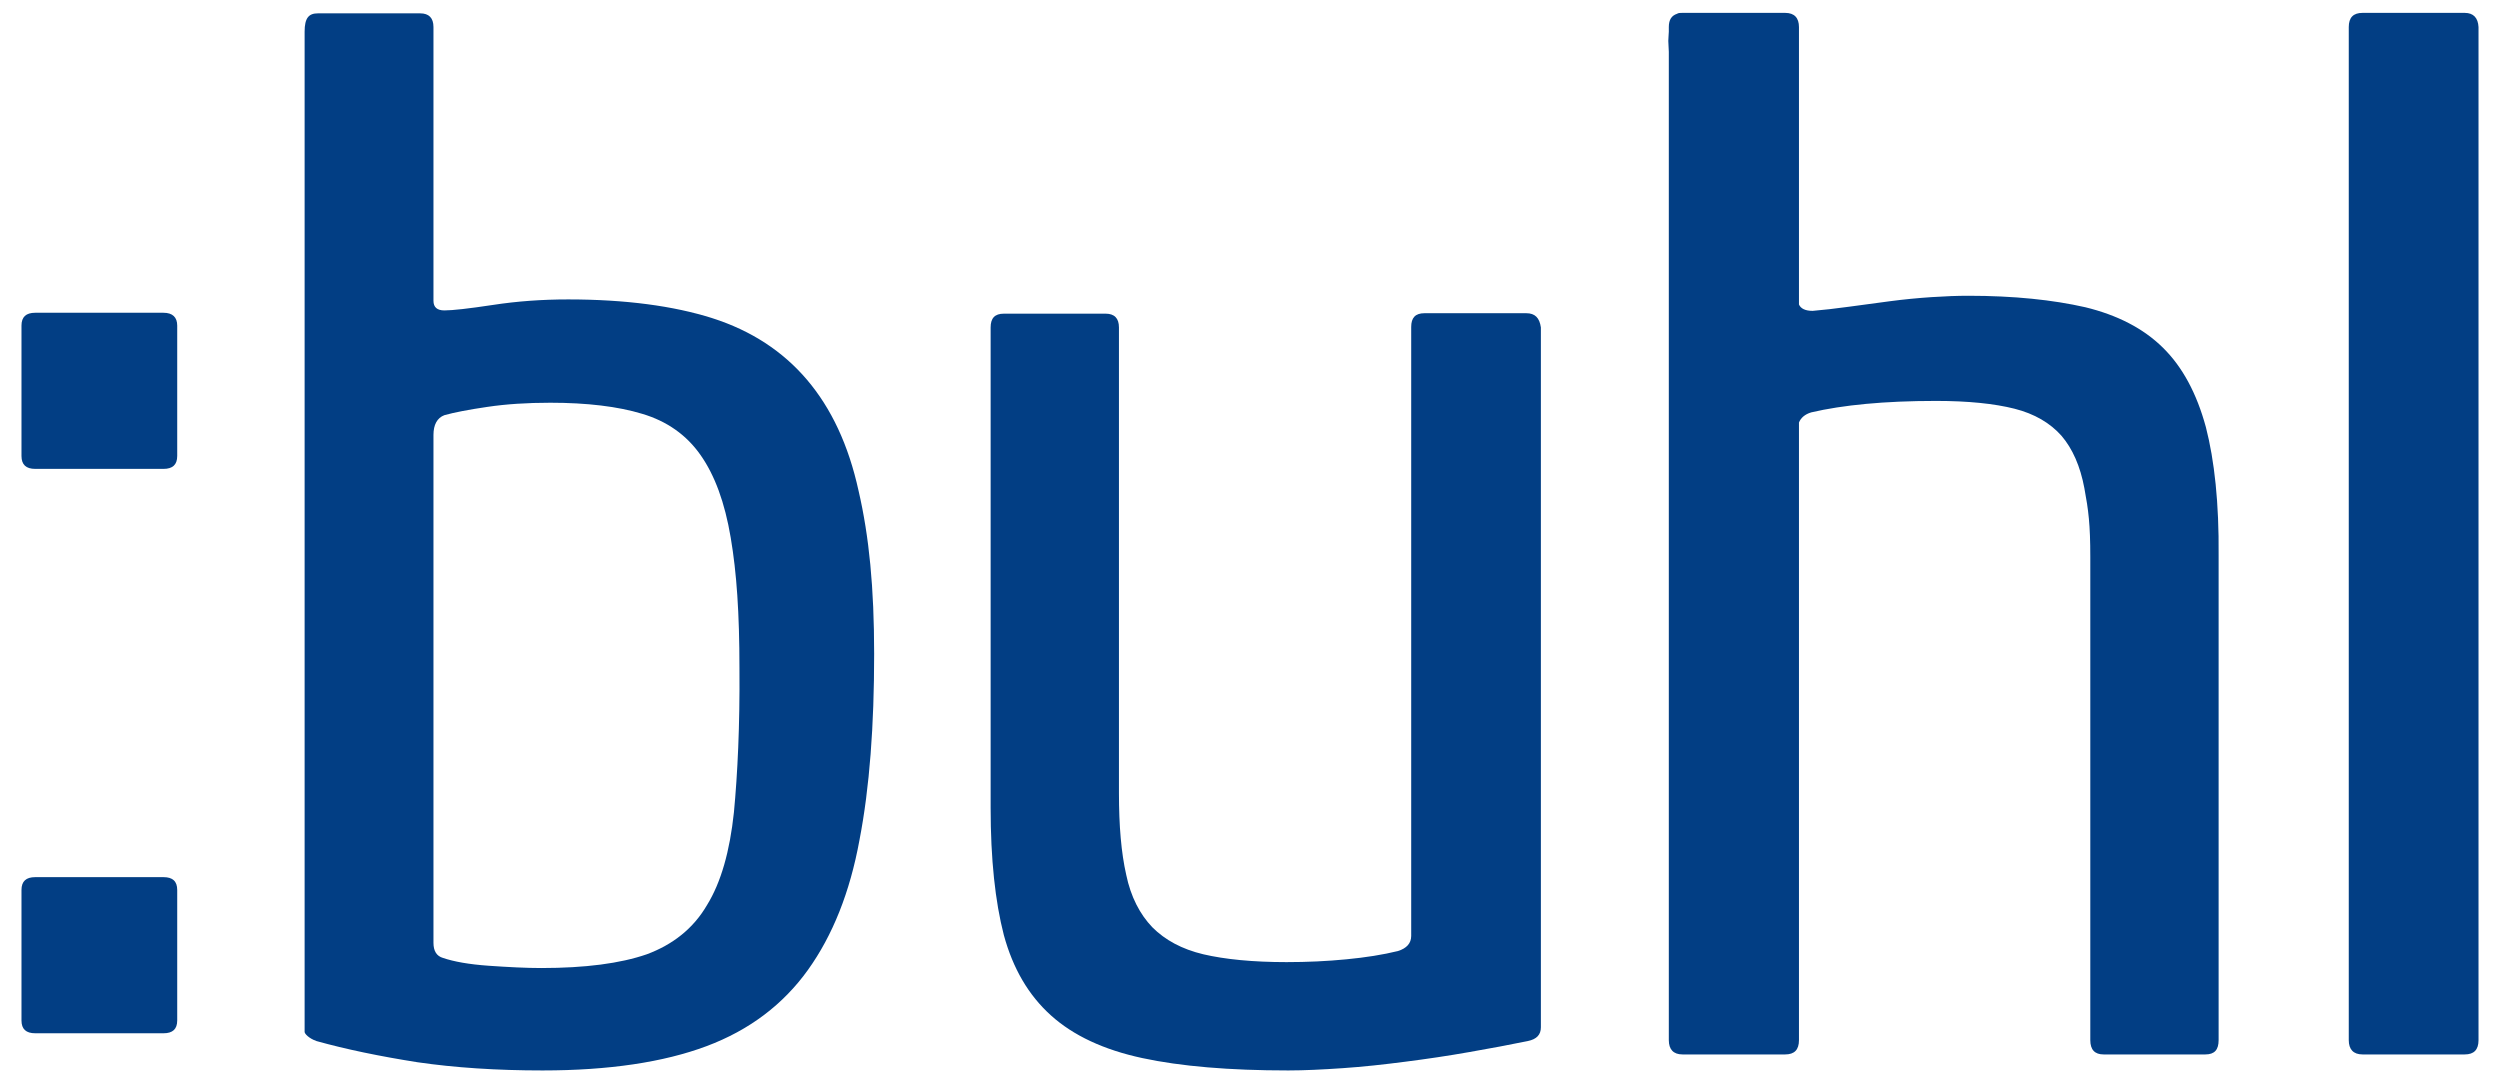 <?xml version="1.0" encoding="UTF-8"?>
<svg xmlns="http://www.w3.org/2000/svg" xmlns:xlink="http://www.w3.org/1999/xlink" width="150px" height="65px" viewBox="0 0 149 65" version="1.1">
<g id="surface1">
<path style=" stroke:none;fill-rule:nonzero;fill:rgb(0.784%,24.314%,51.765%);fill-opacity:1;" d="M 9.312 18.766 L 1.613 18.766 C 1.066 18.766 0.789 19.012 0.789 19.535 L 0.789 27.359 C 0.789 27.883 1.066 28.133 1.613 28.133 L 9.312 28.133 C 9.859 28.133 10.133 27.883 10.133 27.359 L 10.133 19.535 C 10.133 19.039 9.859 18.766 9.312 18.766 Z M 9.312 18.766 "/>
<path style=" stroke:none;fill-rule:nonzero;fill:rgb(0.784%,24.314%,51.765%);fill-opacity:1;" d="M 47.922 22.789 C 46.469 21.078 44.578 19.84 42.25 19.094 C 39.918 18.352 37.016 17.965 33.59 17.965 C 32.027 17.965 30.52 18.074 29.07 18.297 C 27.617 18.516 26.656 18.625 26.164 18.625 C 25.727 18.625 25.508 18.434 25.508 18.047 L 25.508 1.625 C 25.508 1.074 25.234 0.801 24.711 0.801 L 18.574 0.801 C 18.027 0.801 17.777 1.074 17.777 1.902 L 17.777 61.914 C 17.777 62.023 18.027 62.301 18.492 62.465 C 20.273 62.961 22.273 63.375 24.547 63.734 C 26.793 64.062 29.316 64.227 32.055 64.227 C 36.027 64.227 39.316 63.734 41.891 62.77 C 44.469 61.805 46.496 60.262 47.977 58.195 C 49.457 56.129 50.496 53.539 51.07 50.395 C 51.676 47.254 51.949 43.535 51.949 39.238 C 51.949 35.27 51.648 32.184 51.016 29.457 C 50.414 26.699 49.371 24.496 47.922 22.789 Z M 43.535 48.742 C 43.289 51.059 42.77 52.93 41.918 54.309 C 41.098 55.715 39.863 56.68 38.305 57.258 C 36.715 57.809 34.605 58.082 31.973 58.082 C 31.07 58.082 30 58.027 28.82 57.945 C 27.645 57.863 26.738 57.699 26.082 57.477 C 25.699 57.367 25.508 57.062 25.508 56.57 L 25.508 26.094 C 25.508 25.488 25.727 25.074 26.164 24.91 C 26.766 24.742 27.617 24.578 28.738 24.414 C 29.863 24.246 31.125 24.164 32.52 24.164 C 34.715 24.164 36.578 24.387 38.027 24.828 C 39.508 25.266 40.688 26.094 41.535 27.305 C 42.387 28.52 42.988 30.145 43.344 32.266 C 43.699 34.359 43.867 36.785 43.867 40.09 C 43.895 43.535 43.754 46.43 43.535 48.742 Z M 43.535 48.742 "/>
<path style=" stroke:none;fill-rule:nonzero;fill:rgb(0.784%,24.314%,51.765%);fill-opacity:1;" d="M 91.078 18.793 L 84.969 18.793 C 84.418 18.793 84.172 19.066 84.172 19.617 L 84.172 56.156 C 84.172 56.598 83.898 56.898 83.379 57.062 C 82.473 57.285 81.434 57.449 80.281 57.559 C 79.129 57.672 77.926 57.727 76.691 57.727 C 74.664 57.727 72.992 57.559 71.703 57.258 C 70.418 56.953 69.402 56.402 68.637 55.633 C 67.895 54.859 67.348 53.812 67.074 52.492 C 66.773 51.168 66.637 49.543 66.637 47.586 L 66.637 19.645 C 66.637 19.094 66.363 18.82 65.84 18.82 L 59.73 18.82 C 59.184 18.82 58.938 19.094 58.938 19.645 L 58.938 48.469 C 58.938 51.555 59.211 54.09 59.73 56.102 C 60.277 58.113 61.211 59.711 62.555 60.922 C 63.895 62.133 65.73 62.988 68.035 63.484 C 70.336 63.98 73.266 64.227 76.801 64.227 C 77.762 64.227 78.855 64.172 80.062 64.09 C 81.27 64.008 82.527 63.871 83.816 63.703 C 85.105 63.539 86.391 63.348 87.652 63.125 C 88.914 62.906 90.09 62.684 91.16 62.465 C 91.707 62.355 91.953 62.078 91.953 61.637 L 91.953 19.645 C 91.871 19.066 91.598 18.793 91.078 18.793 Z M 91.078 18.793 "/>
<path style=" stroke:none;fill-rule:nonzero;fill:rgb(0.784%,24.314%,51.765%);fill-opacity:1;" d="M 147.387 0.773 L 141.25 0.773 C 140.703 0.773 140.426 1.047 140.426 1.625 L 140.426 62.41 C 140.426 62.961 140.703 63.266 141.25 63.266 L 147.387 63.266 C 147.934 63.266 148.211 62.988 148.211 62.41 L 148.211 1.625 C 148.184 1.074 147.906 0.773 147.387 0.773 Z M 147.387 0.773 "/>
<path style=" stroke:none;fill-rule:nonzero;fill:rgb(0.784%,24.314%,51.765%);fill-opacity:1;" d="M 9.312 52.629 L 1.613 52.629 C 1.066 52.629 0.789 52.875 0.789 53.398 L 0.789 61.227 C 0.789 61.75 1.066 61.996 1.613 61.996 L 9.312 61.996 C 9.859 61.996 10.133 61.75 10.133 61.227 L 10.133 53.398 C 10.133 52.875 9.859 52.629 9.312 52.629 Z M 9.312 52.629 "/>
<path style=" stroke:none;fill-rule:nonzero;fill:rgb(0.784%,24.314%,51.765%);fill-opacity:1;" d="M 131.852 25.625 C 131.305 23.613 130.453 22.016 129.273 20.859 C 128.098 19.699 126.535 18.902 124.617 18.434 C 122.672 17.992 120.344 17.746 117.602 17.746 C 116.945 17.746 116.23 17.773 115.383 17.828 C 114.562 17.883 113.711 17.965 112.891 18.074 C 112.066 18.188 111.246 18.297 110.422 18.406 C 109.629 18.516 108.887 18.598 108.258 18.652 C 107.82 18.652 107.547 18.516 107.438 18.27 L 107.438 1.625 C 107.438 1.074 107.164 0.773 106.613 0.773 L 100.422 0.773 C 100.312 0.773 100.203 0.773 100.121 0.828 C 99.793 0.938 99.629 1.184 99.629 1.625 L 99.629 1.902 C 99.629 2.066 99.598 2.23 99.598 2.453 L 99.629 3.113 L 99.629 62.41 C 99.629 62.961 99.902 63.266 100.449 63.266 L 106.613 63.266 C 107.164 63.266 107.438 62.988 107.438 62.41 L 107.438 25.352 C 107.547 25.074 107.793 24.855 108.176 24.742 C 110.066 24.301 112.559 24.055 115.656 24.055 C 117.602 24.055 119.164 24.219 120.371 24.523 C 121.574 24.828 122.508 25.379 123.191 26.148 C 123.852 26.922 124.316 27.969 124.562 29.289 C 124.809 30.613 124.918 31.465 124.918 33.422 L 124.918 62.41 C 124.918 62.988 125.191 63.266 125.715 63.266 L 131.824 63.266 C 132.371 63.266 132.617 62.988 132.617 62.41 L 132.617 33.312 C 132.645 30.199 132.371 27.637 131.852 25.625 Z M 131.852 25.625 "/>
</g>
</svg>
